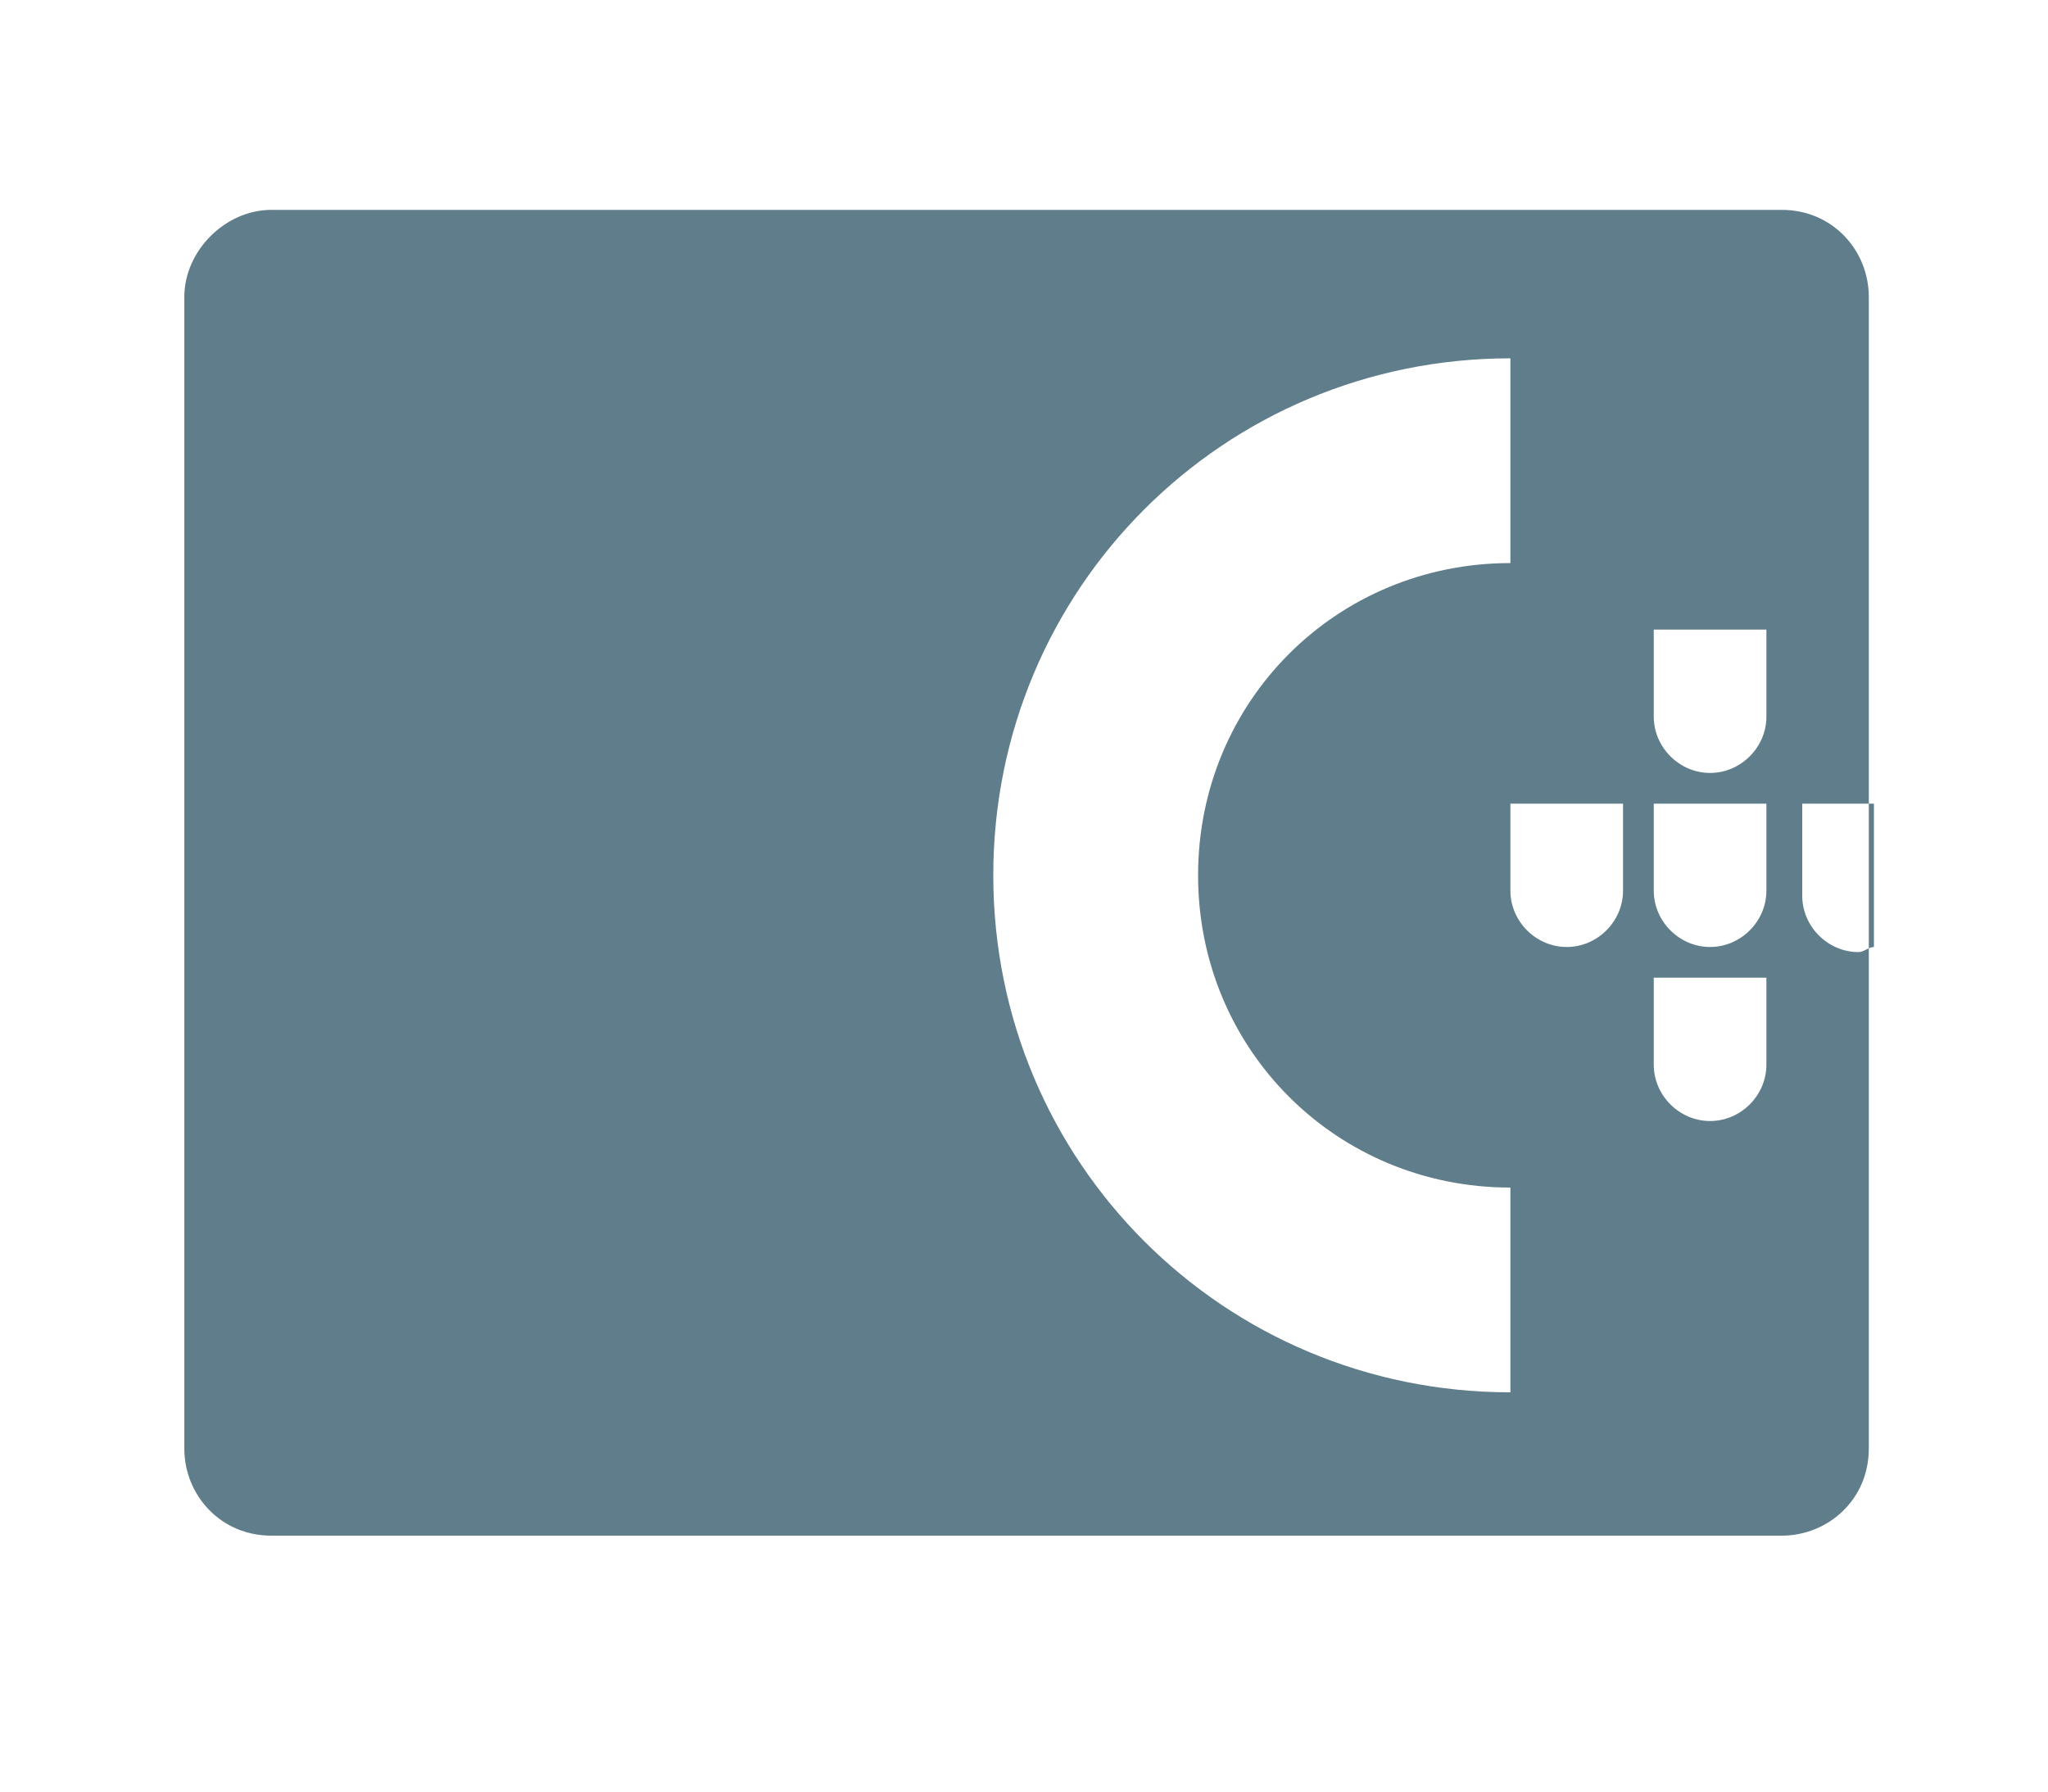 <?xml version="1.0" encoding="utf-8"?>
<!-- Generator: Adobe Illustrator 23.0.3, SVG Export Plug-In . SVG Version: 6.00 Build 0)  -->
<svg version="1.1" id="Layer_1" xmlns="http://www.w3.org/2000/svg" xmlns:xlink="http://www.w3.org/1999/xlink" x="0px" y="0px"
	 viewBox="0 0 40 35" style="enable-background:new 0 0 40 35;" xml:space="preserve">
<style type="text/css">
	.st0{fill-rule:evenodd;clip-rule:evenodd;fill:#607D8B;}
</style>
<g>
	<path class="st0" d="M5.3,4.1h29.5c1,0,1.7,0.8,1.7,1.7v22.5c0,1-0.8,1.7-1.7,1.7H5.3c-1,0-1.7-0.8-1.7-1.7V5.8
		C3.6,4.9,4.4,4.1,5.3,4.1L5.3,4.1z M32.3,12.3h2.2V14c0,0.6-0.5,1.1-1.1,1.1l0,0c-0.6,0-1.1-0.5-1.1-1.1
		C32.3,14,32.3,12.3,32.3,12.3z M32.3,15.7h2.2v1.7c0,0.6-0.5,1.1-1.1,1.1l0,0c-0.6,0-1.1-0.5-1.1-1.1
		C32.3,17.4,32.3,15.7,32.3,15.7z M32.3,19.1h2.2v1.7c0,0.6-0.5,1.1-1.1,1.1l0,0c-0.6,0-1.1-0.5-1.1-1.1
		C32.3,20.8,32.3,19.1,32.3,19.1z M29.5,15.7h2.2v1.7c0,0.6-0.5,1.1-1.1,1.1l0,0c-0.6,0-1.1-0.5-1.1-1.1V15.7z M35.1,15.7h1.5v2.8
		c-0.1,0-0.2,0.1-0.3,0.1l0,0c-0.6,0-1.1-0.5-1.1-1.1v-1.8H35.1z M29.5,27.2c-5.6,0-10.1-4.5-10.1-10.1S23.9,7,29.5,7v4
		c-3.4,0-6.1,2.7-6.1,6.1s2.7,6.1,6.1,6.1V27.2z"/>
</g>
</svg>
